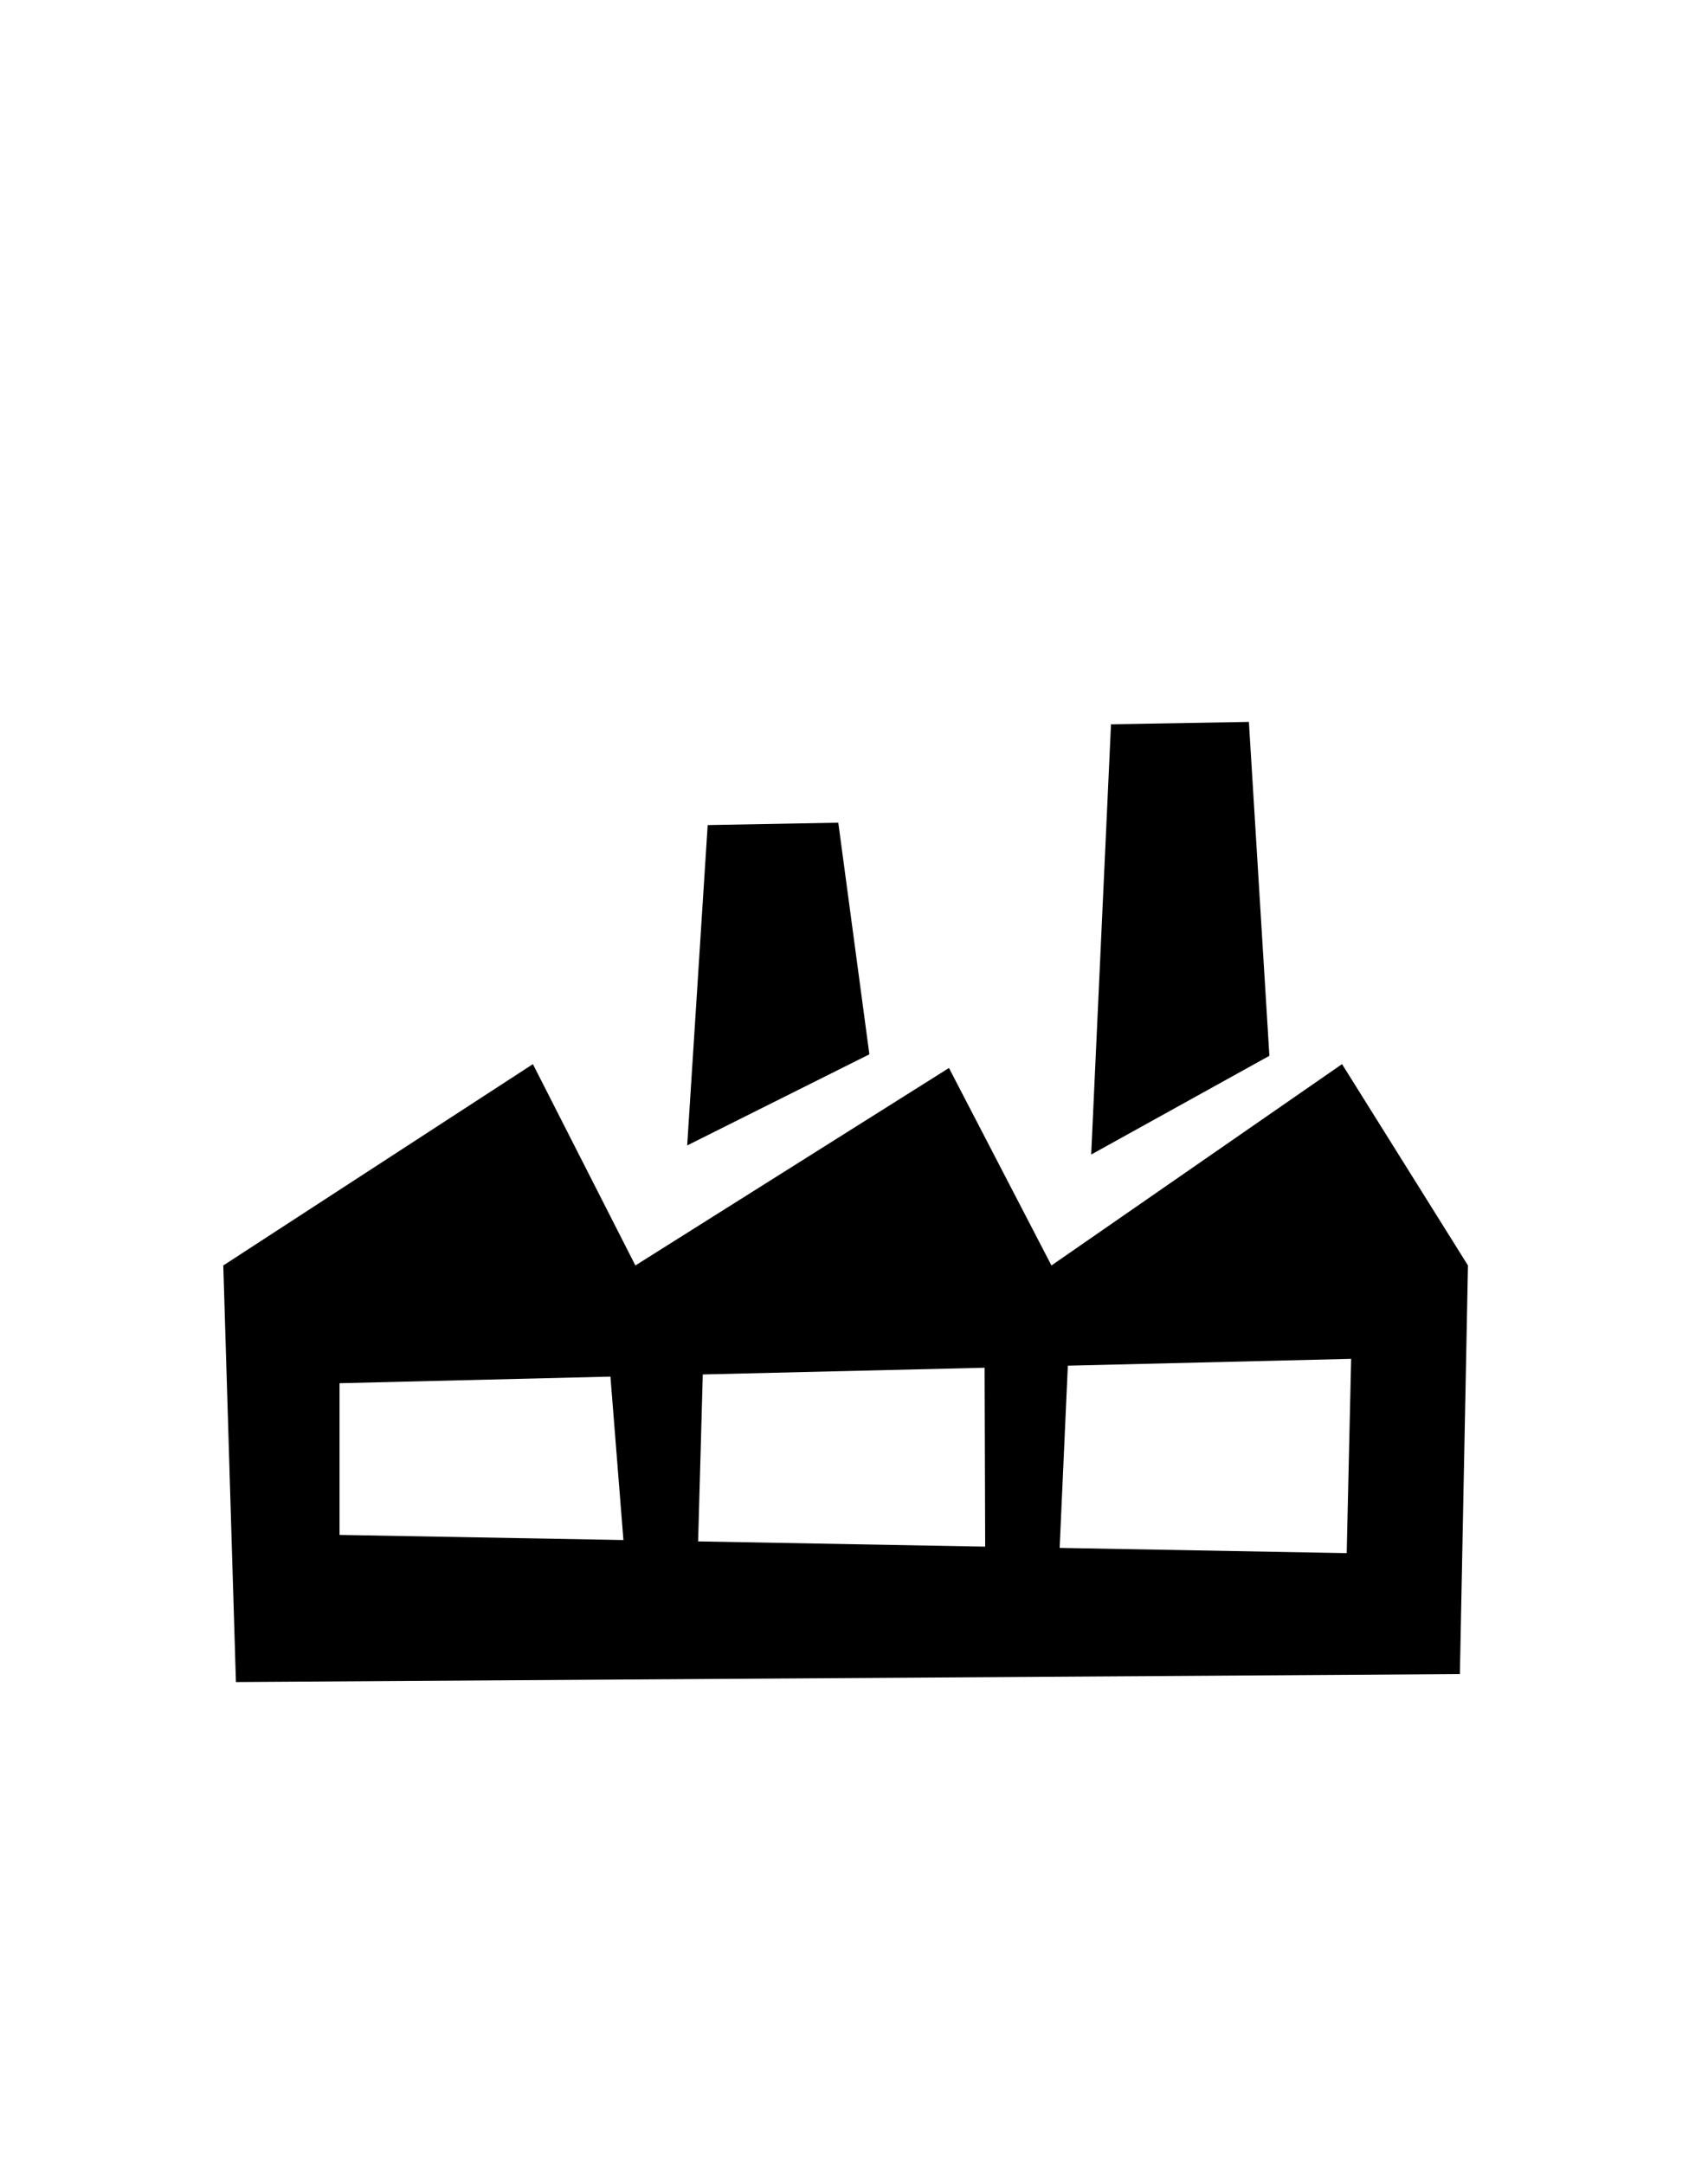 <?xml version="1.0" encoding="UTF-8"?> <svg xmlns="http://www.w3.org/2000/svg" id="Слой_1" data-name="Слой 1" viewBox="0 0 150 190"> <defs> <style>.cls-1{fill-rule:evenodd;}</style> </defs> <title>Монтажная область 6</title> <path class="cls-1" d="M20.72,147.7l-1.11-36.58L46.8,93.44l9,17.68L83.34,93.78l9,17.34,25.52-17.68,11.06,17.68L128.21,147Zm32.89-26.82-23.79.58v13.32l24.93.45Zm32.86-.78-24.75.59-.41,14.66,25.21.46Zm7.31-.18-.72,16,25.21.46.39-17.06ZM97.57,63.6l12.11-.21,1.8,29.32-15.65,8.67ZM62.15,72.45l11.47-.21,2.73,20.34-16,8Z"></path> </svg> 